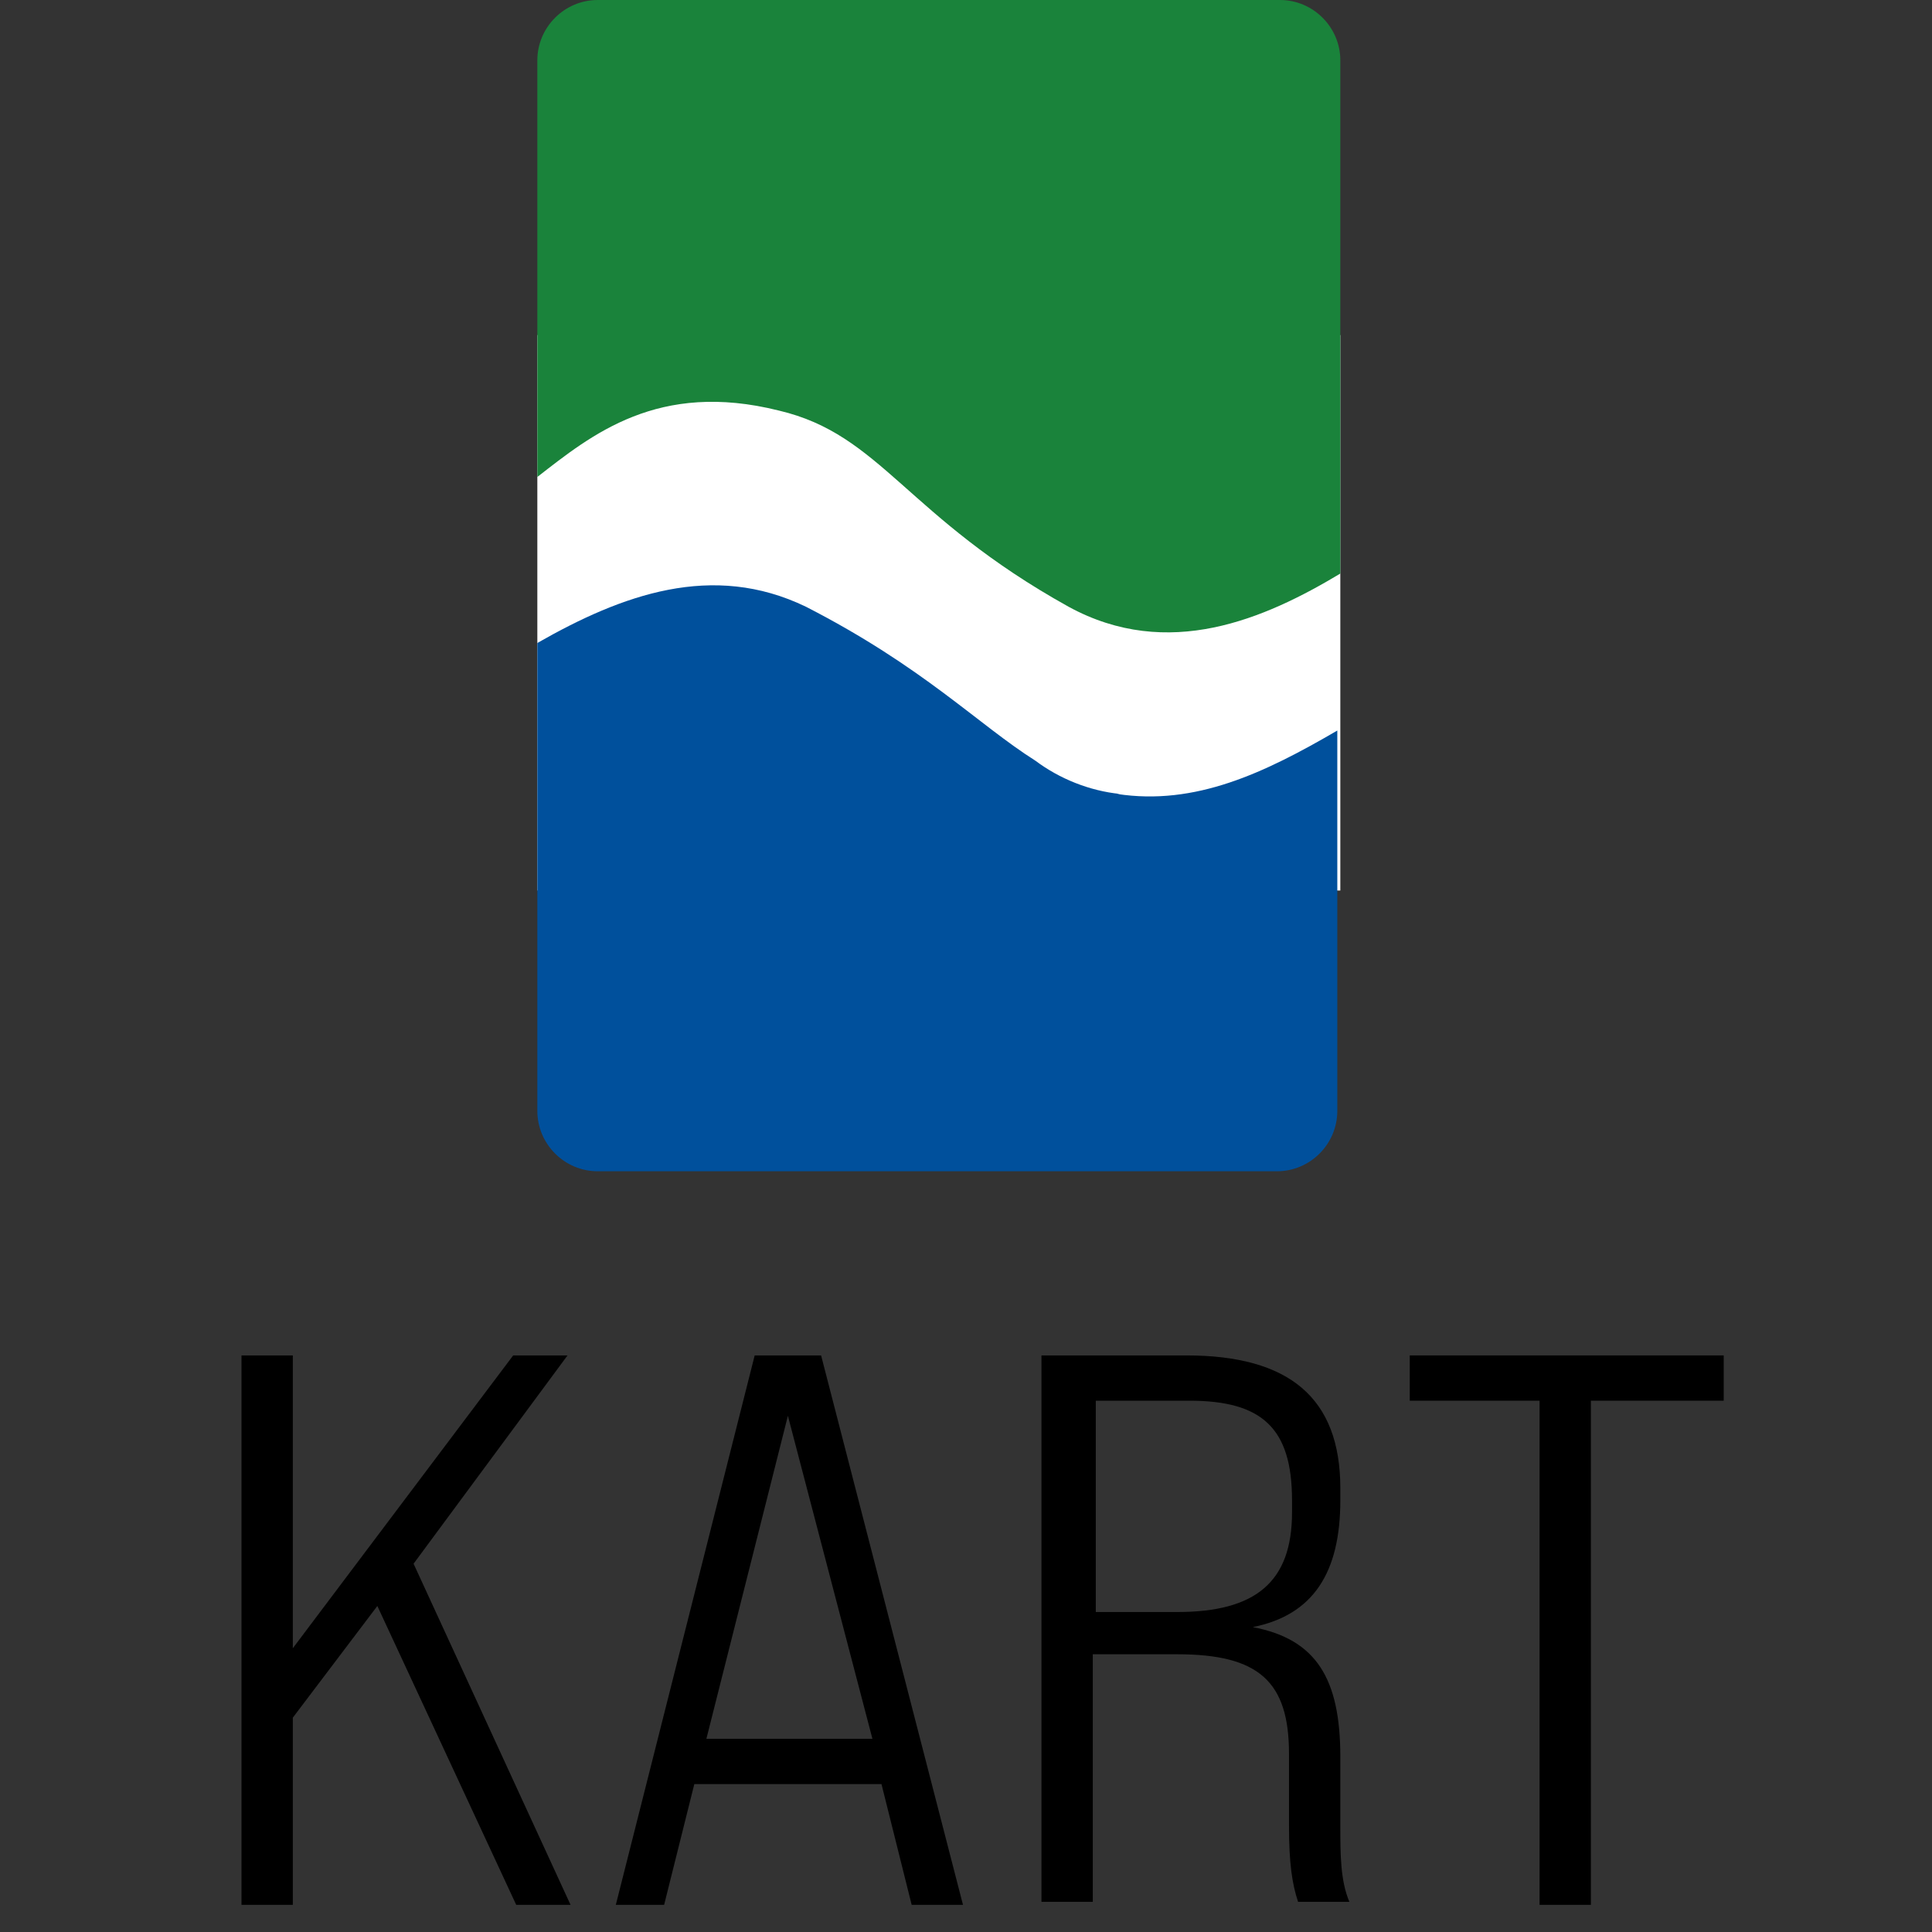 <?xml version="1.0" encoding="UTF-8"?>
<svg id="Layer_1" xmlns="http://www.w3.org/2000/svg" version="1.1" viewBox="0 0 64 64">
  <rect x="0" y="0" width="64" height="64" fill="#333333" stroke="none"/>
  <!-- Generator: Adobe Illustrator 30.1.0, SVG Export Plug-In . SVG Version: 2.1.1 Build 136)  -->
  <defs>
    <style>
      .st0 {
        fill: #fff;
      }

      .st1 {
        fill: #1a833b;
      }

      .st2 {
        fill: #00509c;
      }
    </style>
  </defs>
  <g>
    <rect class="st0" x="17.8" y="11.1" width="26.6" height="18.4"/>
    <path class="st1" d="M42.3,0h-22.5c-1.1,0-2,.9-2,2v13.8c1.8-1.4,4-3.2,8-2.2,3.4.8,4.2,3.5,9.6,6.5,3.3,1.8,6.5.4,9-1.1V2c0-1.1-.9-2-2-2"/>
    <path class="st2" d="M37.1,26.3c-1-.1-2-.5-2.8-1.1-1.9-1.2-3.7-3.1-7.6-5.1-3.1-1.5-6.1-.4-8.9,1.2h0v15.5c0,1.1.9,2,2,2h22.5c1.1,0,2-.9,2-2v-12.6c-2.4,1.4-4.7,2.5-7.3,2.1"/>
  </g>
  <rect class="st0" x="72.7" y="33" width="1.9" height="2"/>
  <g>
    <path d="M12.5,53.2l-2.8,3.7v6.2h-1.7v-18.2h1.7v9.7l7.3-9.7h1.8l-5.1,6.9,5.2,11.3h-1.8l-4.6-9.9Z"/>
    <path d="M29.2,59.1h-6.2l-1,4h-1.6l4.6-18.2h2.2l4.7,18.2h-1.7l-1-4ZM28.9,57.6l-2.8-10.7-2.7,10.7h5.4Z"/>
    <path d="M34.5,44.9h4.8c3.4,0,5.1,1.4,5.1,4.4v.4c0,2.4-.9,3.8-2.9,4.2h0c2.1.4,2.9,1.7,2.9,4.3v2.3c0,.9,0,1.8.3,2.5h-1.7c-.2-.6-.3-1.3-.3-2.5v-2.4c0-2.4-1-3.3-3.7-3.3h-2.8v8.2h-1.7v-18.2ZM39,53.4c2.6,0,3.8-1,3.8-3.3v-.4c0-2.4-1-3.3-3.4-3.3h-3.1v7h2.8Z"/>
    <path d="M51,46.4h-4.3v-1.5h10.4v1.5h-4.4v16.7h-1.7v-16.7Z"/>
  </g>
</svg>